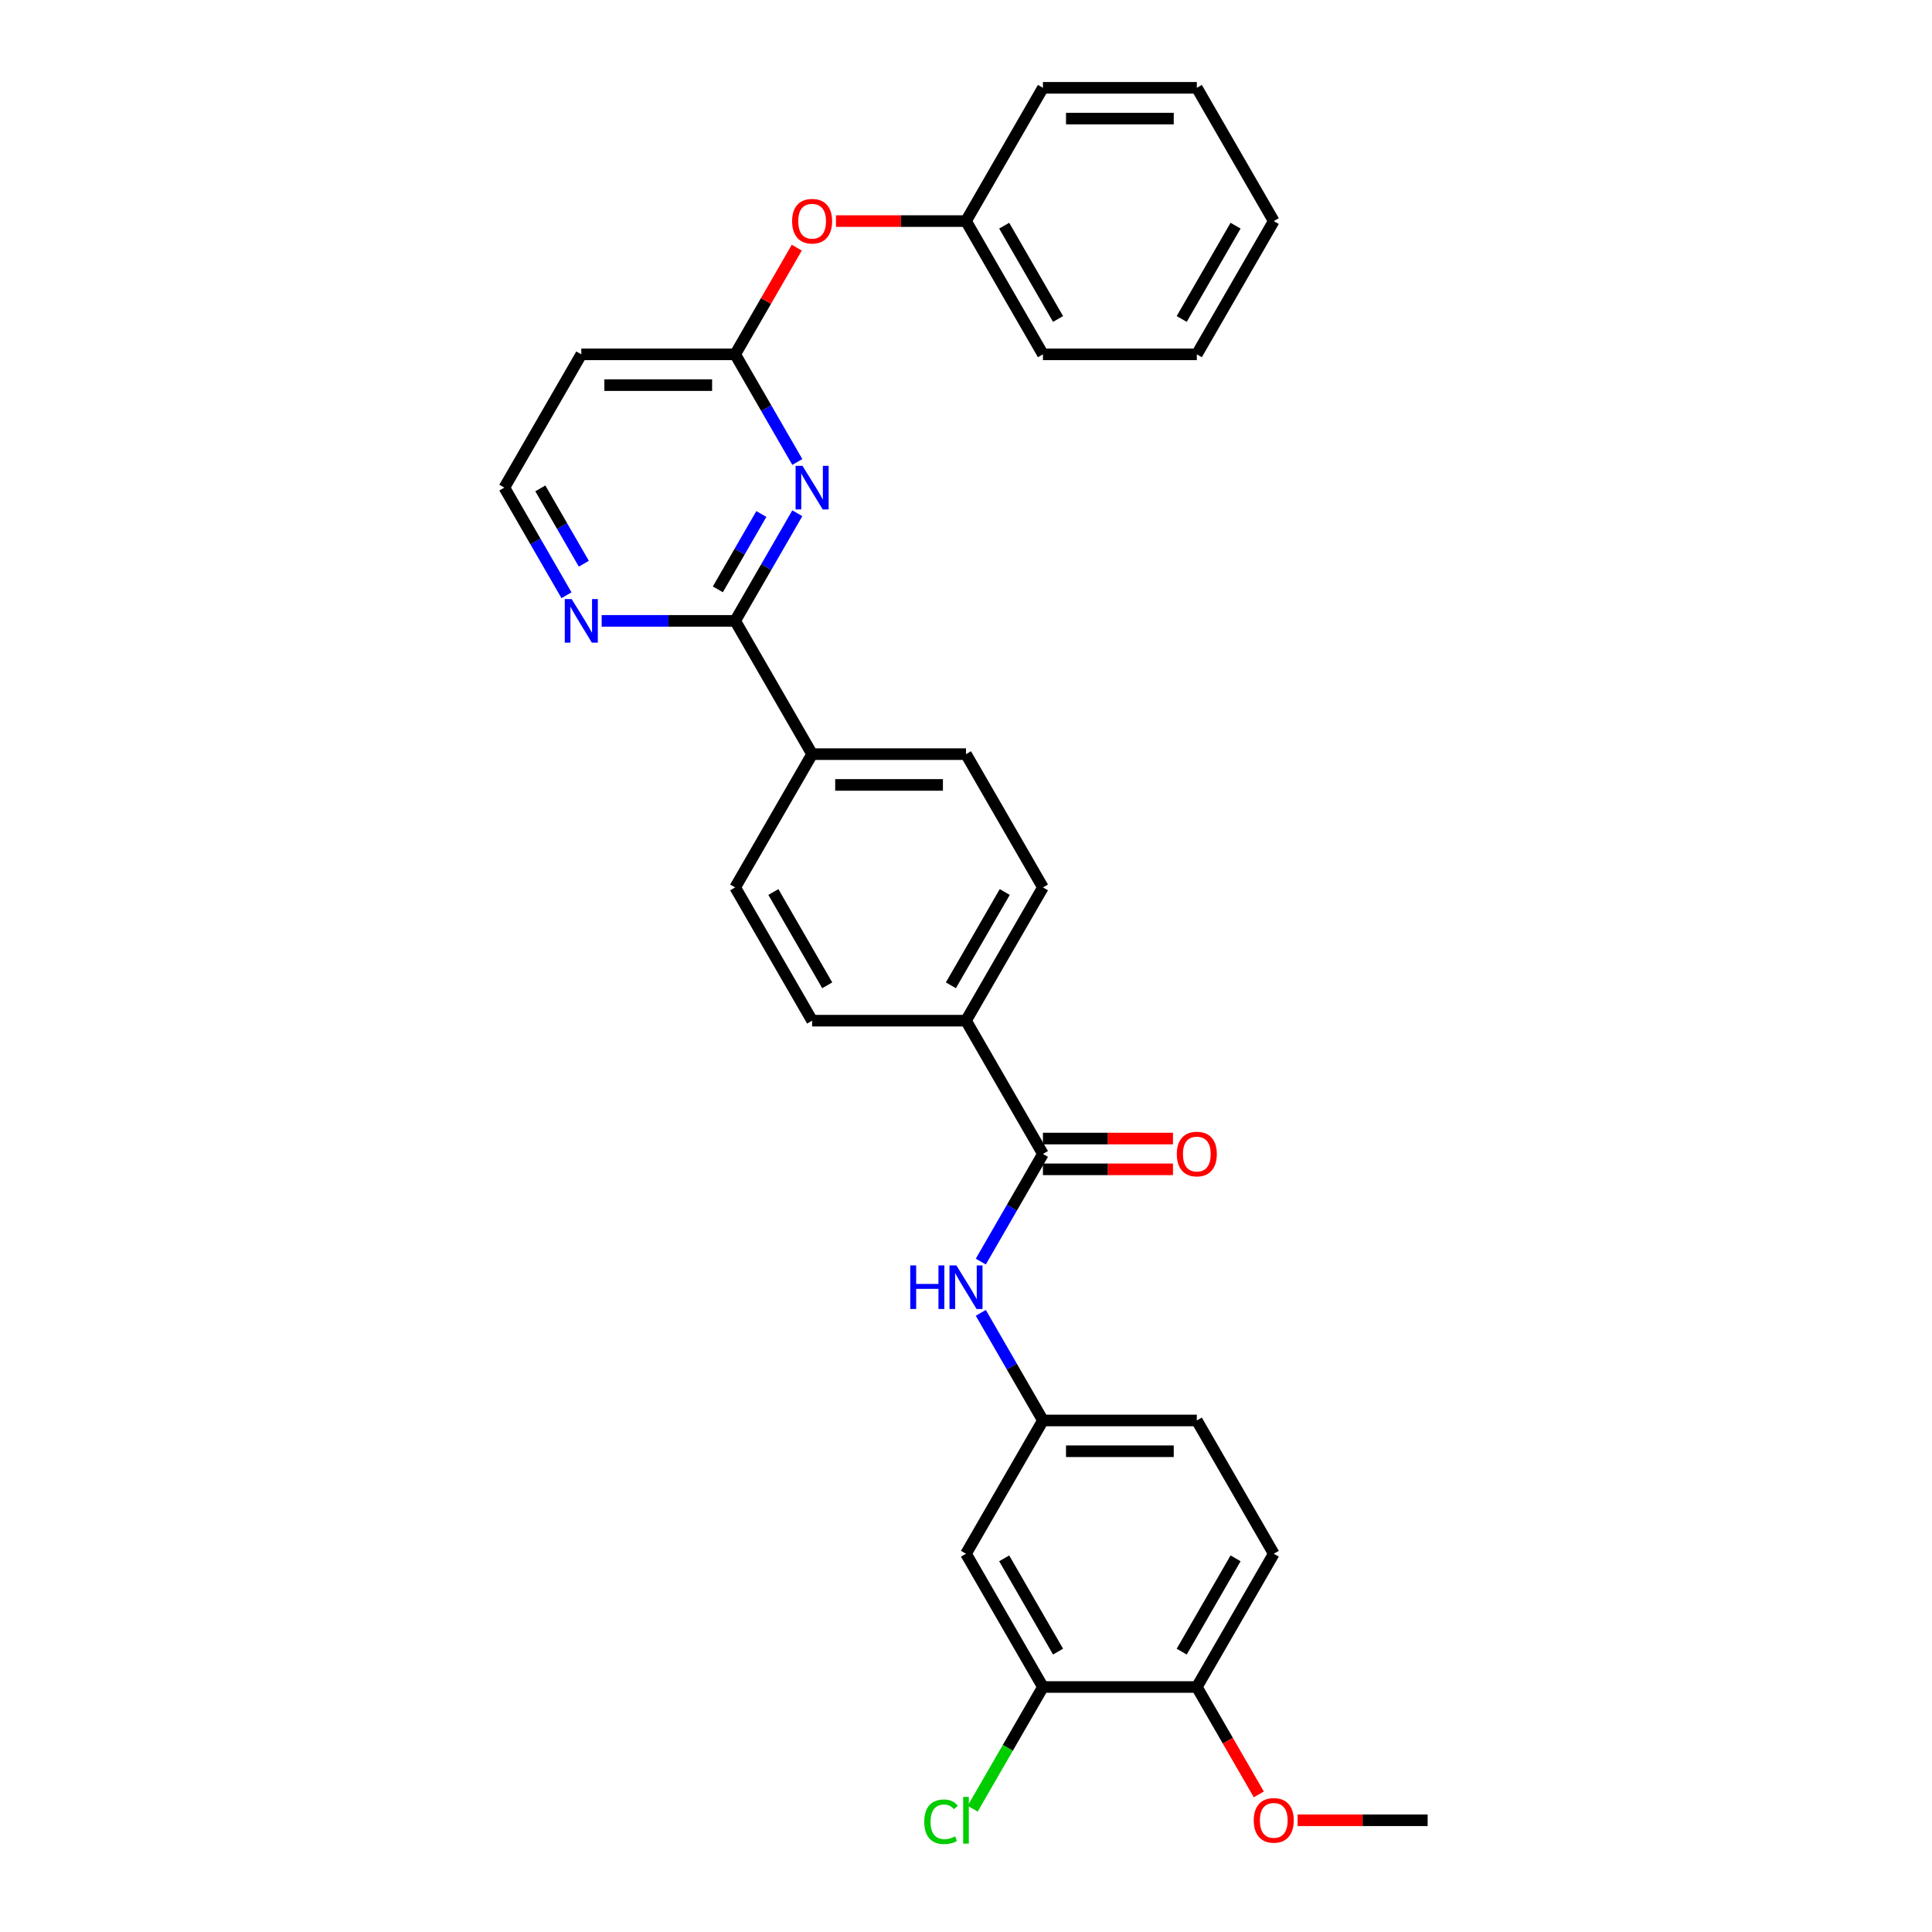 <?xml version='1.0' encoding='iso-8859-1'?>
<svg version='1.1' baseProfile='full'
              xmlns='http://www.w3.org/2000/svg'
                      xmlns:rdkit='http://www.rdkit.org/xml'
                      xmlns:xlink='http://www.w3.org/1999/xlink'
                  xml:space='preserve'
width='1000px' height='1000px' viewBox='0 0 1000 1000'>
<!-- END OF HEADER -->
<rect style='opacity:1.0;fill:#FFFFFF;stroke:none' width='1000' height='1000' x='0' y='0'> </rect>
<path class='bond-0' d='M 412.69,265.658 L 396.608,293.512' style='fill:none;fill-rule:evenodd;stroke:#0000FF;stroke-width:6px;stroke-linecap:butt;stroke-linejoin:miter;stroke-opacity:1' />
<path class='bond-0' d='M 396.608,293.512 L 380.527,321.366' style='fill:none;fill-rule:evenodd;stroke:#000000;stroke-width:6px;stroke-linecap:butt;stroke-linejoin:miter;stroke-opacity:1' />
<path class='bond-0' d='M 394.07,266.049 L 382.813,285.547' style='fill:none;fill-rule:evenodd;stroke:#0000FF;stroke-width:6px;stroke-linecap:butt;stroke-linejoin:miter;stroke-opacity:1' />
<path class='bond-0' d='M 382.813,285.547 L 371.556,305.045' style='fill:none;fill-rule:evenodd;stroke:#000000;stroke-width:6px;stroke-linecap:butt;stroke-linejoin:miter;stroke-opacity:1' />
<path class='bond-2' d='M 412.69,239.119 L 396.608,211.265' style='fill:none;fill-rule:evenodd;stroke:#0000FF;stroke-width:6px;stroke-linecap:butt;stroke-linejoin:miter;stroke-opacity:1' />
<path class='bond-2' d='M 396.608,211.265 L 380.527,183.41' style='fill:none;fill-rule:evenodd;stroke:#000000;stroke-width:6px;stroke-linecap:butt;stroke-linejoin:miter;stroke-opacity:1' />
<path class='bond-6' d='M 380.527,321.366 L 345.975,321.366' style='fill:none;fill-rule:evenodd;stroke:#000000;stroke-width:6px;stroke-linecap:butt;stroke-linejoin:miter;stroke-opacity:1' />
<path class='bond-6' d='M 345.975,321.366 L 311.423,321.366' style='fill:none;fill-rule:evenodd;stroke:#0000FF;stroke-width:6px;stroke-linecap:butt;stroke-linejoin:miter;stroke-opacity:1' />
<path class='bond-8' d='M 380.527,321.366 L 420.351,390.344' style='fill:none;fill-rule:evenodd;stroke:#000000;stroke-width:6px;stroke-linecap:butt;stroke-linejoin:miter;stroke-opacity:1' />
<path class='bond-1' d='M 539.824,597.278 L 500,528.3' style='fill:none;fill-rule:evenodd;stroke:#000000;stroke-width:6px;stroke-linecap:butt;stroke-linejoin:miter;stroke-opacity:1' />
<path class='bond-3' d='M 539.824,597.278 L 523.743,625.132' style='fill:none;fill-rule:evenodd;stroke:#000000;stroke-width:6px;stroke-linecap:butt;stroke-linejoin:miter;stroke-opacity:1' />
<path class='bond-3' d='M 523.743,625.132 L 507.661,652.987' style='fill:none;fill-rule:evenodd;stroke:#0000FF;stroke-width:6px;stroke-linecap:butt;stroke-linejoin:miter;stroke-opacity:1' />
<path class='bond-12' d='M 539.824,605.243 L 573.476,605.243' style='fill:none;fill-rule:evenodd;stroke:#000000;stroke-width:6px;stroke-linecap:butt;stroke-linejoin:miter;stroke-opacity:1' />
<path class='bond-12' d='M 573.476,605.243 L 607.128,605.243' style='fill:none;fill-rule:evenodd;stroke:#FF0000;stroke-width:6px;stroke-linecap:butt;stroke-linejoin:miter;stroke-opacity:1' />
<path class='bond-12' d='M 539.824,589.313 L 573.476,589.313' style='fill:none;fill-rule:evenodd;stroke:#000000;stroke-width:6px;stroke-linecap:butt;stroke-linejoin:miter;stroke-opacity:1' />
<path class='bond-12' d='M 573.476,589.313 L 607.128,589.313' style='fill:none;fill-rule:evenodd;stroke:#FF0000;stroke-width:6px;stroke-linecap:butt;stroke-linejoin:miter;stroke-opacity:1' />
<path class='bond-11' d='M 380.527,183.41 L 300.878,183.41' style='fill:none;fill-rule:evenodd;stroke:#000000;stroke-width:6px;stroke-linecap:butt;stroke-linejoin:miter;stroke-opacity:1' />
<path class='bond-11' d='M 368.579,199.34 L 312.825,199.34' style='fill:none;fill-rule:evenodd;stroke:#000000;stroke-width:6px;stroke-linecap:butt;stroke-linejoin:miter;stroke-opacity:1' />
<path class='bond-13' d='M 380.527,183.41 L 396.47,155.795' style='fill:none;fill-rule:evenodd;stroke:#000000;stroke-width:6px;stroke-linecap:butt;stroke-linejoin:miter;stroke-opacity:1' />
<path class='bond-13' d='M 396.47,155.795 L 412.414,128.18' style='fill:none;fill-rule:evenodd;stroke:#FF0000;stroke-width:6px;stroke-linecap:butt;stroke-linejoin:miter;stroke-opacity:1' />
<path class='bond-9' d='M 507.661,679.526 L 523.743,707.38' style='fill:none;fill-rule:evenodd;stroke:#0000FF;stroke-width:6px;stroke-linecap:butt;stroke-linejoin:miter;stroke-opacity:1' />
<path class='bond-9' d='M 523.743,707.38 L 539.824,735.234' style='fill:none;fill-rule:evenodd;stroke:#000000;stroke-width:6px;stroke-linecap:butt;stroke-linejoin:miter;stroke-opacity:1' />
<path class='bond-4' d='M 539.824,873.19 L 500,804.212' style='fill:none;fill-rule:evenodd;stroke:#000000;stroke-width:6px;stroke-linecap:butt;stroke-linejoin:miter;stroke-opacity:1' />
<path class='bond-4' d='M 547.646,854.878 L 519.769,806.594' style='fill:none;fill-rule:evenodd;stroke:#000000;stroke-width:6px;stroke-linecap:butt;stroke-linejoin:miter;stroke-opacity:1' />
<path class='bond-20' d='M 539.824,873.19 L 521.641,904.685' style='fill:none;fill-rule:evenodd;stroke:#000000;stroke-width:6px;stroke-linecap:butt;stroke-linejoin:miter;stroke-opacity:1' />
<path class='bond-20' d='M 521.641,904.685 L 503.457,936.181' style='fill:none;fill-rule:evenodd;stroke:#00CC00;stroke-width:6px;stroke-linecap:butt;stroke-linejoin:miter;stroke-opacity:1' />
<path class='bond-33' d='M 539.824,873.19 L 619.473,873.19' style='fill:none;fill-rule:evenodd;stroke:#000000;stroke-width:6px;stroke-linecap:butt;stroke-linejoin:miter;stroke-opacity:1' />
<path class='bond-5' d='M 500,804.212 L 539.824,735.234' style='fill:none;fill-rule:evenodd;stroke:#000000;stroke-width:6px;stroke-linecap:butt;stroke-linejoin:miter;stroke-opacity:1' />
<path class='bond-30' d='M 293.217,308.097 L 277.135,280.243' style='fill:none;fill-rule:evenodd;stroke:#0000FF;stroke-width:6px;stroke-linecap:butt;stroke-linejoin:miter;stroke-opacity:1' />
<path class='bond-30' d='M 277.135,280.243 L 261.053,252.388' style='fill:none;fill-rule:evenodd;stroke:#000000;stroke-width:6px;stroke-linecap:butt;stroke-linejoin:miter;stroke-opacity:1' />
<path class='bond-30' d='M 302.188,291.776 L 290.931,272.278' style='fill:none;fill-rule:evenodd;stroke:#0000FF;stroke-width:6px;stroke-linecap:butt;stroke-linejoin:miter;stroke-opacity:1' />
<path class='bond-30' d='M 290.931,272.278 L 279.673,252.78' style='fill:none;fill-rule:evenodd;stroke:#000000;stroke-width:6px;stroke-linecap:butt;stroke-linejoin:miter;stroke-opacity:1' />
<path class='bond-7' d='M 500,528.3 L 539.824,459.322' style='fill:none;fill-rule:evenodd;stroke:#000000;stroke-width:6px;stroke-linecap:butt;stroke-linejoin:miter;stroke-opacity:1' />
<path class='bond-7' d='M 492.178,509.989 L 520.055,461.704' style='fill:none;fill-rule:evenodd;stroke:#000000;stroke-width:6px;stroke-linecap:butt;stroke-linejoin:miter;stroke-opacity:1' />
<path class='bond-31' d='M 500,528.3 L 420.351,528.3' style='fill:none;fill-rule:evenodd;stroke:#000000;stroke-width:6px;stroke-linecap:butt;stroke-linejoin:miter;stroke-opacity:1' />
<path class='bond-16' d='M 420.351,390.344 L 380.527,459.322' style='fill:none;fill-rule:evenodd;stroke:#000000;stroke-width:6px;stroke-linecap:butt;stroke-linejoin:miter;stroke-opacity:1' />
<path class='bond-17' d='M 420.351,390.344 L 500,390.344' style='fill:none;fill-rule:evenodd;stroke:#000000;stroke-width:6px;stroke-linecap:butt;stroke-linejoin:miter;stroke-opacity:1' />
<path class='bond-17' d='M 432.298,406.274 L 488.053,406.274' style='fill:none;fill-rule:evenodd;stroke:#000000;stroke-width:6px;stroke-linecap:butt;stroke-linejoin:miter;stroke-opacity:1' />
<path class='bond-21' d='M 539.824,735.234 L 619.473,735.234' style='fill:none;fill-rule:evenodd;stroke:#000000;stroke-width:6px;stroke-linecap:butt;stroke-linejoin:miter;stroke-opacity:1' />
<path class='bond-21' d='M 551.772,751.164 L 607.526,751.164' style='fill:none;fill-rule:evenodd;stroke:#000000;stroke-width:6px;stroke-linecap:butt;stroke-linejoin:miter;stroke-opacity:1' />
<path class='bond-10' d='M 619.473,873.19 L 659.298,804.212' style='fill:none;fill-rule:evenodd;stroke:#000000;stroke-width:6px;stroke-linecap:butt;stroke-linejoin:miter;stroke-opacity:1' />
<path class='bond-10' d='M 611.651,854.878 L 639.529,806.594' style='fill:none;fill-rule:evenodd;stroke:#000000;stroke-width:6px;stroke-linecap:butt;stroke-linejoin:miter;stroke-opacity:1' />
<path class='bond-23' d='M 619.473,873.19 L 635.518,900.981' style='fill:none;fill-rule:evenodd;stroke:#000000;stroke-width:6px;stroke-linecap:butt;stroke-linejoin:miter;stroke-opacity:1' />
<path class='bond-23' d='M 635.518,900.981 L 651.563,928.771' style='fill:none;fill-rule:evenodd;stroke:#FF0000;stroke-width:6px;stroke-linecap:butt;stroke-linejoin:miter;stroke-opacity:1' />
<path class='bond-19' d='M 300.878,183.41 L 261.053,252.388' style='fill:none;fill-rule:evenodd;stroke:#000000;stroke-width:6px;stroke-linecap:butt;stroke-linejoin:miter;stroke-opacity:1' />
<path class='bond-22' d='M 432.697,114.433 L 466.348,114.433' style='fill:none;fill-rule:evenodd;stroke:#FF0000;stroke-width:6px;stroke-linecap:butt;stroke-linejoin:miter;stroke-opacity:1' />
<path class='bond-22' d='M 466.348,114.433 L 500,114.433' style='fill:none;fill-rule:evenodd;stroke:#000000;stroke-width:6px;stroke-linecap:butt;stroke-linejoin:miter;stroke-opacity:1' />
<path class='bond-14' d='M 420.351,528.3 L 380.527,459.322' style='fill:none;fill-rule:evenodd;stroke:#000000;stroke-width:6px;stroke-linecap:butt;stroke-linejoin:miter;stroke-opacity:1' />
<path class='bond-14' d='M 428.173,509.989 L 400.296,461.704' style='fill:none;fill-rule:evenodd;stroke:#000000;stroke-width:6px;stroke-linecap:butt;stroke-linejoin:miter;stroke-opacity:1' />
<path class='bond-15' d='M 539.824,459.322 L 500,390.344' style='fill:none;fill-rule:evenodd;stroke:#000000;stroke-width:6px;stroke-linecap:butt;stroke-linejoin:miter;stroke-opacity:1' />
<path class='bond-18' d='M 659.298,804.212 L 619.473,735.234' style='fill:none;fill-rule:evenodd;stroke:#000000;stroke-width:6px;stroke-linecap:butt;stroke-linejoin:miter;stroke-opacity:1' />
<path class='bond-24' d='M 500,114.433 L 539.824,183.41' style='fill:none;fill-rule:evenodd;stroke:#000000;stroke-width:6px;stroke-linecap:butt;stroke-linejoin:miter;stroke-opacity:1' />
<path class='bond-24' d='M 519.769,116.814 L 547.646,165.099' style='fill:none;fill-rule:evenodd;stroke:#000000;stroke-width:6px;stroke-linecap:butt;stroke-linejoin:miter;stroke-opacity:1' />
<path class='bond-25' d='M 500,114.433 L 539.824,45.455' style='fill:none;fill-rule:evenodd;stroke:#000000;stroke-width:6px;stroke-linecap:butt;stroke-linejoin:miter;stroke-opacity:1' />
<path class='bond-26' d='M 671.643,942.168 L 705.295,942.168' style='fill:none;fill-rule:evenodd;stroke:#FF0000;stroke-width:6px;stroke-linecap:butt;stroke-linejoin:miter;stroke-opacity:1' />
<path class='bond-26' d='M 705.295,942.168 L 738.947,942.168' style='fill:none;fill-rule:evenodd;stroke:#000000;stroke-width:6px;stroke-linecap:butt;stroke-linejoin:miter;stroke-opacity:1' />
<path class='bond-27' d='M 539.824,183.41 L 619.473,183.41' style='fill:none;fill-rule:evenodd;stroke:#000000;stroke-width:6px;stroke-linecap:butt;stroke-linejoin:miter;stroke-opacity:1' />
<path class='bond-28' d='M 539.824,45.455 L 619.473,45.455' style='fill:none;fill-rule:evenodd;stroke:#000000;stroke-width:6px;stroke-linecap:butt;stroke-linejoin:miter;stroke-opacity:1' />
<path class='bond-28' d='M 551.772,61.384 L 607.526,61.384' style='fill:none;fill-rule:evenodd;stroke:#000000;stroke-width:6px;stroke-linecap:butt;stroke-linejoin:miter;stroke-opacity:1' />
<path class='bond-32' d='M 619.473,183.41 L 659.298,114.433' style='fill:none;fill-rule:evenodd;stroke:#000000;stroke-width:6px;stroke-linecap:butt;stroke-linejoin:miter;stroke-opacity:1' />
<path class='bond-32' d='M 611.651,165.099 L 639.529,116.814' style='fill:none;fill-rule:evenodd;stroke:#000000;stroke-width:6px;stroke-linecap:butt;stroke-linejoin:miter;stroke-opacity:1' />
<path class='bond-29' d='M 619.473,45.455 L 659.298,114.433' style='fill:none;fill-rule:evenodd;stroke:#000000;stroke-width:6px;stroke-linecap:butt;stroke-linejoin:miter;stroke-opacity:1' />
<path  class='atom-0' d='M 415.365 241.11
L 422.757 253.057
Q 423.489 254.236, 424.668 256.371
Q 425.847 258.505, 425.911 258.633
L 425.911 241.11
L 428.905 241.11
L 428.905 263.667
L 425.815 263.667
L 417.882 250.604
Q 416.958 249.075, 415.97 247.323
Q 415.015 245.57, 414.728 245.029
L 414.728 263.667
L 411.797 263.667
L 411.797 241.11
L 415.365 241.11
' fill='#0000FF'/>
<path  class='atom-4' d='M 471.151 654.978
L 474.21 654.978
L 474.21 664.568
L 485.743 664.568
L 485.743 654.978
L 488.801 654.978
L 488.801 677.534
L 485.743 677.534
L 485.743 667.116
L 474.21 667.116
L 474.21 677.534
L 471.151 677.534
L 471.151 654.978
' fill='#0000FF'/>
<path  class='atom-4' d='M 495.014 654.978
L 502.405 666.925
Q 503.138 668.104, 504.317 670.239
Q 505.496 672.373, 505.559 672.501
L 505.559 654.978
L 508.554 654.978
L 508.554 677.534
L 505.464 677.534
L 497.531 664.472
Q 496.607 662.943, 495.619 661.191
Q 494.664 659.438, 494.377 658.897
L 494.377 677.534
L 491.446 677.534
L 491.446 654.978
L 495.014 654.978
' fill='#0000FF'/>
<path  class='atom-7' d='M 295.892 310.088
L 303.283 322.035
Q 304.016 323.214, 305.195 325.349
Q 306.374 327.483, 306.437 327.611
L 306.437 310.088
L 309.432 310.088
L 309.432 332.645
L 306.342 332.645
L 298.409 319.582
Q 297.485 318.053, 296.497 316.301
Q 295.541 314.548, 295.255 314.007
L 295.255 332.645
L 292.323 332.645
L 292.323 310.088
L 295.892 310.088
' fill='#0000FF'/>
<path  class='atom-13' d='M 609.119 597.342
Q 609.119 591.926, 611.795 588.899
Q 614.471 585.872, 619.473 585.872
Q 624.475 585.872, 627.151 588.899
Q 629.828 591.926, 629.828 597.342
Q 629.828 602.822, 627.12 605.944
Q 624.412 609.034, 619.473 609.034
Q 614.503 609.034, 611.795 605.944
Q 609.119 602.854, 609.119 597.342
M 619.473 606.486
Q 622.914 606.486, 624.762 604.192
Q 626.642 601.866, 626.642 597.342
Q 626.642 592.913, 624.762 590.683
Q 622.914 588.421, 619.473 588.421
Q 616.032 588.421, 614.153 590.651
Q 612.305 592.882, 612.305 597.342
Q 612.305 601.898, 614.153 604.192
Q 616.032 606.486, 619.473 606.486
' fill='#FF0000'/>
<path  class='atom-14' d='M 409.997 114.496
Q 409.997 109.08, 412.673 106.053
Q 415.349 103.027, 420.351 103.027
Q 425.353 103.027, 428.029 106.053
Q 430.705 109.08, 430.705 114.496
Q 430.705 119.976, 427.997 123.098
Q 425.289 126.189, 420.351 126.189
Q 415.381 126.189, 412.673 123.098
Q 409.997 120.008, 409.997 114.496
M 420.351 123.64
Q 423.792 123.64, 425.64 121.346
Q 427.52 119.02, 427.52 114.496
Q 427.52 110.068, 425.64 107.838
Q 423.792 105.576, 420.351 105.576
Q 416.91 105.576, 415.031 107.806
Q 413.183 110.036, 413.183 114.496
Q 413.183 119.052, 415.031 121.346
Q 416.91 123.64, 420.351 123.64
' fill='#FF0000'/>
<path  class='atom-21' d='M 478.399 942.949
Q 478.399 937.341, 481.012 934.41
Q 483.656 931.447, 488.658 931.447
Q 493.309 931.447, 495.795 934.729
L 493.692 936.449
Q 491.876 934.06, 488.658 934.06
Q 485.249 934.06, 483.433 936.354
Q 481.649 938.616, 481.649 942.949
Q 481.649 947.409, 483.497 949.703
Q 485.376 951.997, 489.008 951.997
Q 491.493 951.997, 494.393 950.499
L 495.285 952.889
Q 494.106 953.653, 492.322 954.099
Q 490.538 954.545, 488.562 954.545
Q 483.656 954.545, 481.012 951.551
Q 478.399 948.556, 478.399 942.949
' fill='#00CC00'/>
<path  class='atom-21' d='M 498.534 930.077
L 501.466 930.077
L 501.466 954.259
L 498.534 954.259
L 498.534 930.077
' fill='#00CC00'/>
<path  class='atom-24' d='M 648.943 942.232
Q 648.943 936.816, 651.62 933.789
Q 654.296 930.762, 659.298 930.762
Q 664.3 930.762, 666.976 933.789
Q 669.652 936.816, 669.652 942.232
Q 669.652 947.712, 666.944 950.834
Q 664.236 953.924, 659.298 953.924
Q 654.328 953.924, 651.62 950.834
Q 648.943 947.743, 648.943 942.232
M 659.298 951.375
Q 662.739 951.375, 664.586 949.082
Q 666.466 946.756, 666.466 942.232
Q 666.466 937.803, 664.586 935.573
Q 662.739 933.311, 659.298 933.311
Q 655.857 933.311, 653.977 935.541
Q 652.129 937.771, 652.129 942.232
Q 652.129 946.788, 653.977 949.082
Q 655.857 951.375, 659.298 951.375
' fill='#FF0000'/>
</svg>
